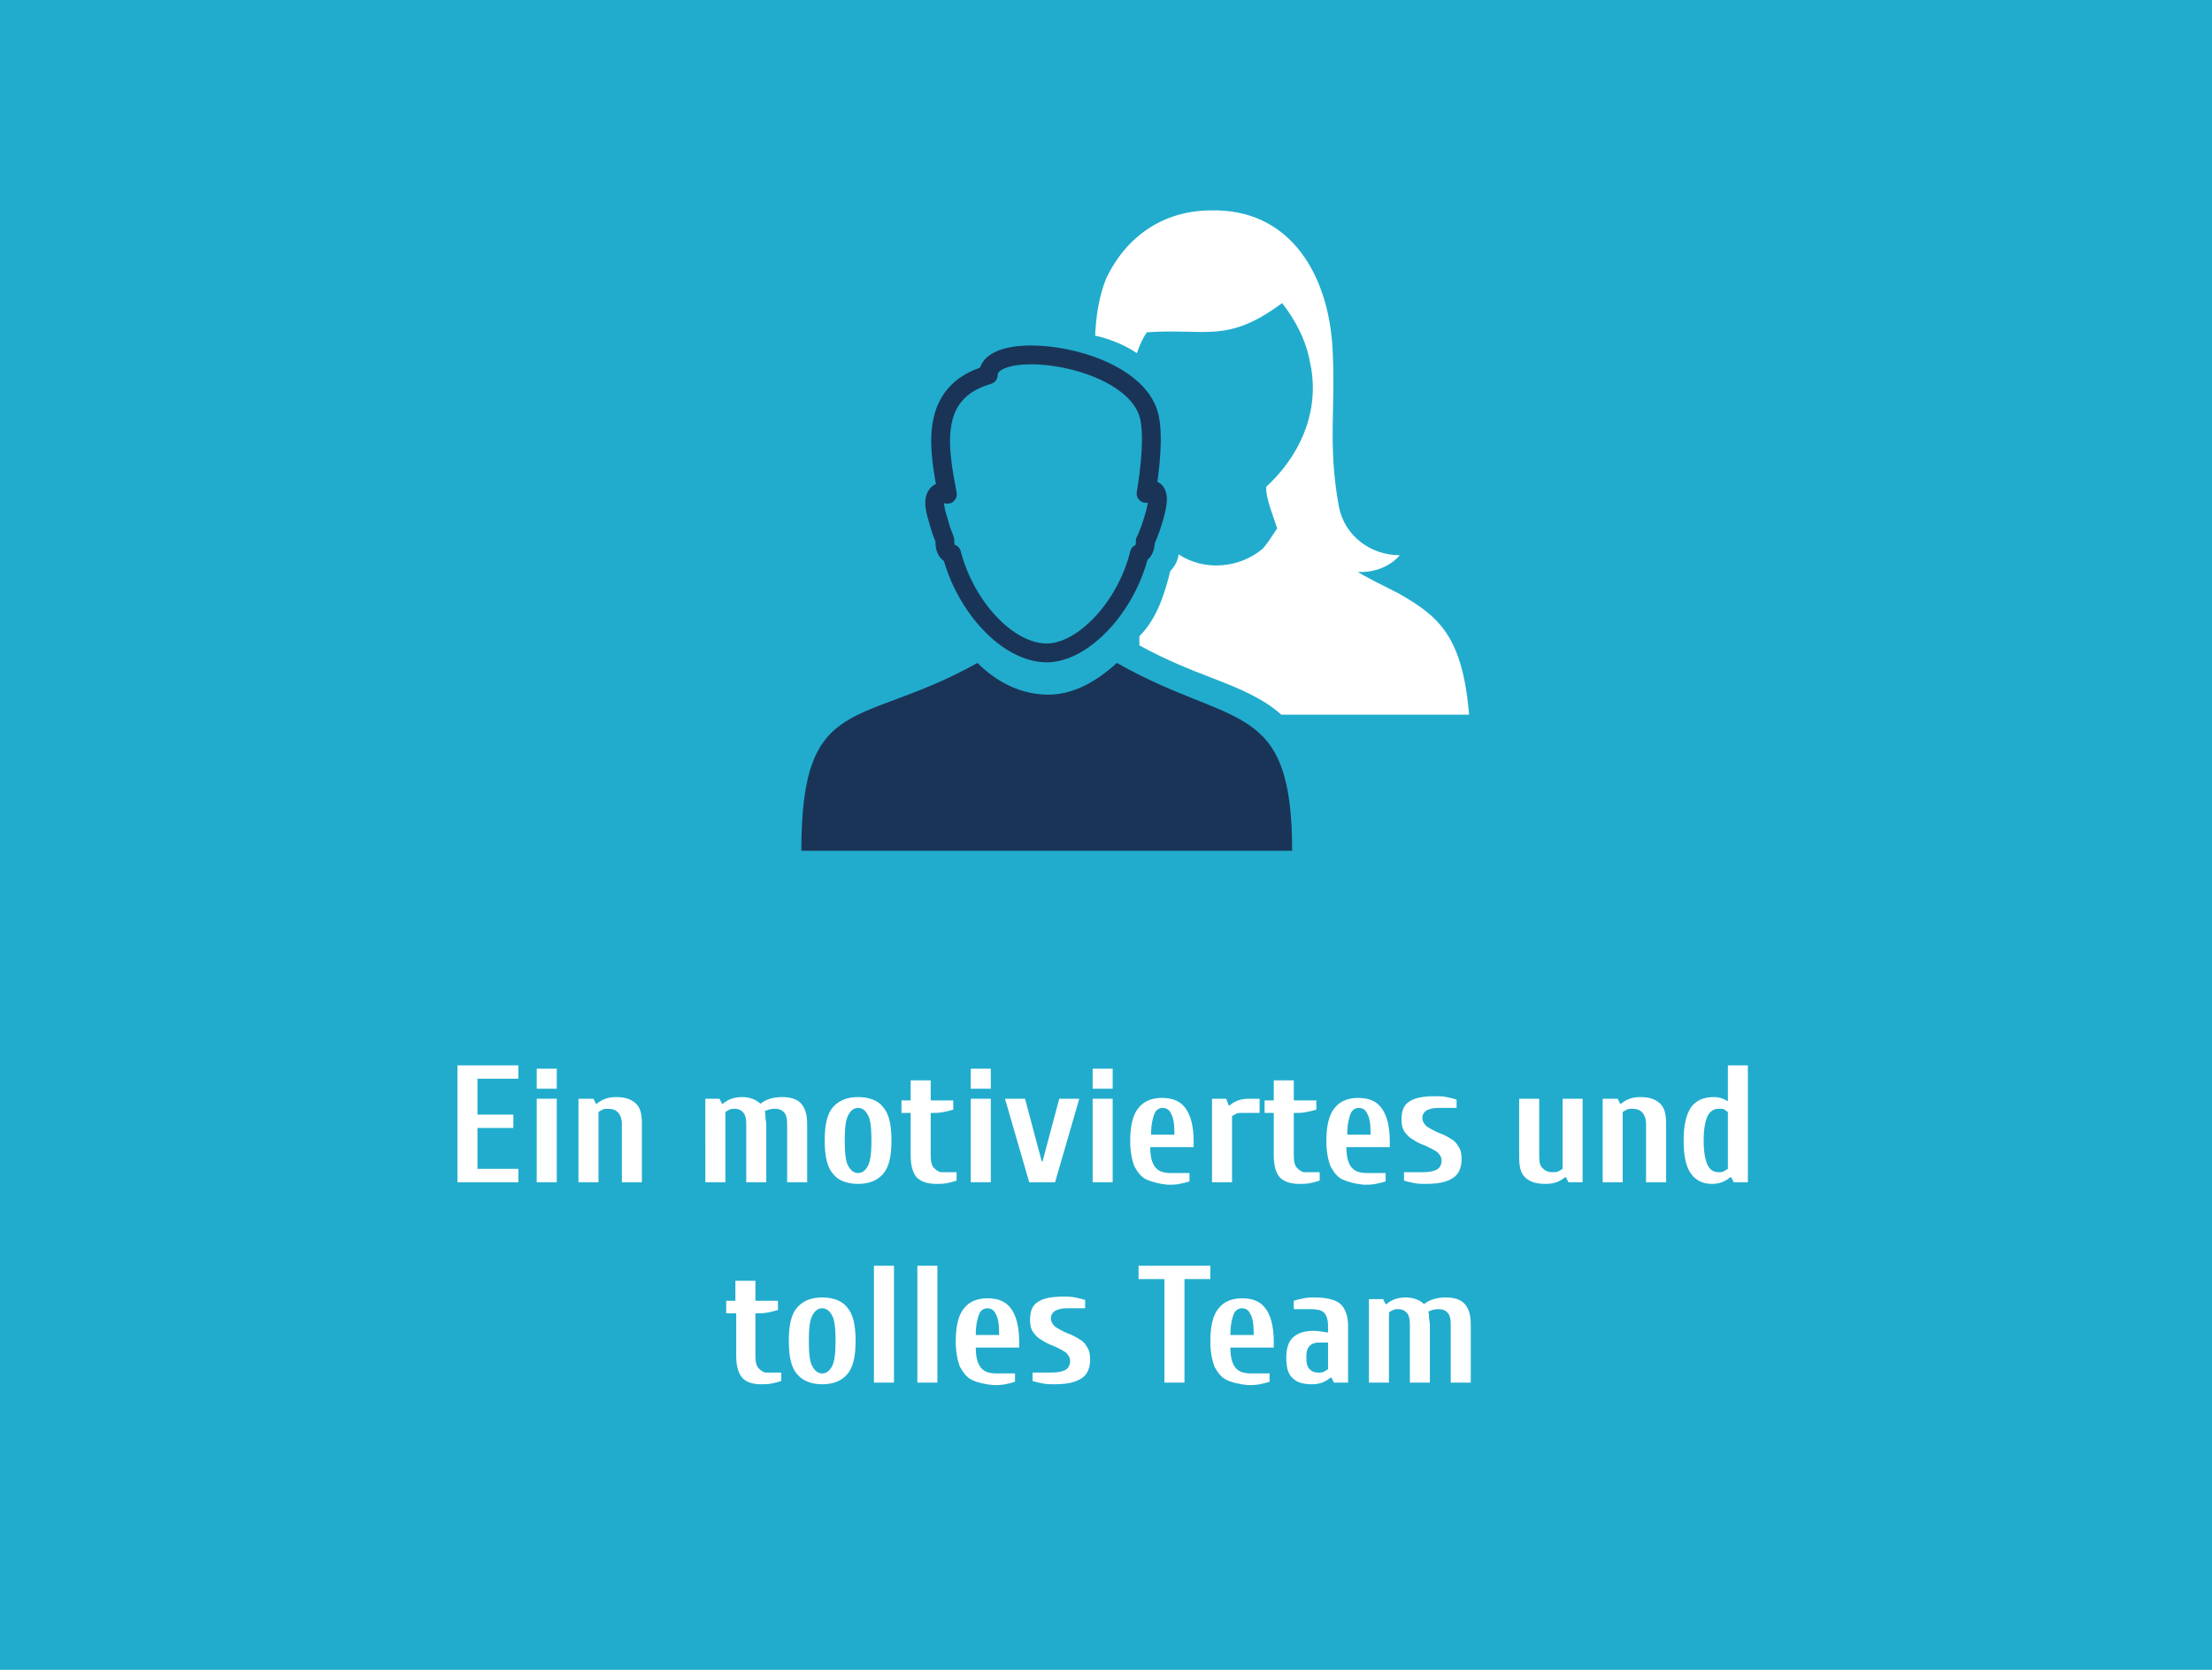 <?xml version="1.0" encoding="UTF-8"?>
<svg xmlns="http://www.w3.org/2000/svg" xmlns:xlink="http://www.w3.org/1999/xlink" version="1.1" id="Ebene_1" x="0px" y="0px" viewBox="0 0 265 200" style="enable-background:new 0 0 265 200;" xml:space="preserve">
<style type="text/css">
	.st0{fill:#21ACCD;}
	.st1{clip-path:url(#SVGID_00000060711349648616904090000004766988263177628046_);}
	.st2{opacity:0.59;clip-path:url(#SVGID_00000060711349648616904090000004766988263177628046_);fill:#1A3458;}
	.st3{clip-path:url(#SVGID_00000015323471441105396340000000482820542382504872_);}
	.st4{clip-path:url(#SVGID_00000161624384858769580810000004346469142184088211_);}
	.st5{clip-path:url(#SVGID_00000028306600238003697410000009907096895375319958_);fill:#FFFFFF;}
	
		.st6{clip-path:url(#SVGID_00000028306600238003697410000009907096895375319958_);fill-rule:evenodd;clip-rule:evenodd;fill:#21ACCD;}
	.st7{clip-path:url(#SVGID_00000030466944921019374940000014696355464527893632_);}
	.st8{opacity:0.59;clip-path:url(#SVGID_00000030466944921019374940000014696355464527893632_);fill:#1A3458;}
	.st9{clip-path:url(#SVGID_00000114051967099455167250000012542288498803318680_);}
	.st10{opacity:0.59;clip-path:url(#SVGID_00000114051967099455167250000012542288498803318680_);fill:#1A3458;}
	.st11{clip-path:url(#SVGID_00000156570173371794782360000007230426518961305506_);}
	.st12{opacity:0.59;clip-path:url(#SVGID_00000156570173371794782360000007230426518961305506_);fill:#1A3458;}
	.st13{clip-path:url(#SVGID_00000152233784955591331260000007620190596974092955_);}
	.st14{clip-path:url(#SVGID_00000039843170256538432610000007864811221272093095_);}
	.st15{clip-path:url(#SVGID_00000104697468084084684550000012915353253263999642_);fill:#FFFFFF;}
	.st16{clip-path:url(#SVGID_00000104697468084084684550000012915353253263999642_);fill:#21ACCD;}
	.st17{clip-path:url(#SVGID_00000158028757219730134470000016311616854758212013_);}
	.st18{clip-path:url(#SVGID_00000029031654651492796890000007498478322285263746_);}
	
		.st19{clip-path:url(#SVGID_00000036944589199451957690000010723148197705970619_);fill-rule:evenodd;clip-rule:evenodd;fill:#21ACCD;}
	.st20{clip-path:url(#SVGID_00000036944589199451957690000010723148197705970619_);fill:#FFFFFF;}
	.st21{clip-path:url(#SVGID_00000023962004899594657770000010876199026276696974_);}
	.st22{clip-path:url(#SVGID_00000090994240833740762710000015866088031719047101_);}
	.st23{clip-path:url(#SVGID_00000171712240802913924510000013520955350786098327_);fill:#FFFFFF;}
	.st24{clip-path:url(#SVGID_00000171712240802913924510000013520955350786098327_);fill:#21ACCD;}
	.st25{clip-path:url(#SVGID_00000040545277287605478640000012798073232057778820_);}
	.st26{opacity:0.59;clip-path:url(#SVGID_00000040545277287605478640000012798073232057778820_);fill:#1A3458;}
	.st27{clip-path:url(#SVGID_00000044171482531191012070000006631392513481322163_);}
	.st28{opacity:0.59;clip-path:url(#SVGID_00000044171482531191012070000006631392513481322163_);fill:#1A3458;}
	.st29{clip-path:url(#SVGID_00000129186892442837927480000006625521139589648283_);}
	.st30{clip-path:url(#SVGID_00000016038809270374642830000008298093729592354202_);}
	
		.st31{clip-path:url(#SVGID_00000101807874887310150110000000888268262829495207_);fill-rule:evenodd;clip-rule:evenodd;fill:#21ACCD;}
	
		.st32{clip-path:url(#SVGID_00000101807874887310150110000000888268262829495207_);fill-rule:evenodd;clip-rule:evenodd;fill:#FFFFFF;}
	.st33{clip-path:url(#SVGID_00000080180397139345242170000010698095307531220118_);}
	.st34{clip-path:url(#SVGID_00000000928234856677723590000015275732250236487601_);}
	
		.st35{clip-path:url(#SVGID_00000159463418077817782520000005144821104355038902_);fill-rule:evenodd;clip-rule:evenodd;fill:#FFFFFF;}
	
		.st36{clip-path:url(#SVGID_00000159463418077817782520000005144821104355038902_);fill-rule:evenodd;clip-rule:evenodd;fill:#21ACCD;}
	.st37{fill:#FFFFFF;}
	.st38{clip-path:url(#SVGID_00000039122808081625659130000017663664033445424548_);}
	.st39{opacity:0.59;clip-path:url(#SVGID_00000039122808081625659130000017663664033445424548_);fill:#1A3458;}
	.st40{clip-path:url(#SVGID_00000139973348967805353700000008604180108892915091_);}
	.st41{clip-path:url(#SVGID_00000163773191053027281850000009738381993552708993_);}
	.st42{clip-path:url(#SVGID_00000111162025344494288200000001470823771360819119_);fill:#FFFFFF;}
	
		.st43{clip-path:url(#SVGID_00000111162025344494288200000001470823771360819119_);fill-rule:evenodd;clip-rule:evenodd;fill:#21ACCD;}
	.st44{fill:#1A3458;}
	.st45{fill:none;stroke:#21ACCD;stroke-width:0.75;stroke-miterlimit:10;}
	.st46{clip-path:url(#SVGID_00000085214451729206361790000016346684136413510051_);}
	.st47{opacity:0.59;clip-path:url(#SVGID_00000085214451729206361790000016346684136413510051_);fill:#1A3458;}
	.st48{clip-path:url(#SVGID_00000049919703357523187680000006572617624554677400_);}
	.st49{clip-path:url(#SVGID_00000129179218070035153760000014291468649424689050_);}
	.st50{clip-path:url(#SVGID_00000019651160608865505000000009188372175905331342_);fill:#FFFFFF;}
	.st51{clip-path:url(#SVGID_00000019651160608865505000000009188372175905331342_);fill:#21ACCD;}
	.st52{clip-path:url(#SVGID_00000057828133344225469690000009526419898114014362_);}
	.st53{opacity:0.59;clip-path:url(#SVGID_00000057828133344225469690000009526419898114014362_);fill:#1A3458;}
	.st54{clip-path:url(#SVGID_00000093155597270046425060000000369788499758151077_);}
	.st55{clip-path:url(#SVGID_00000156571696731591570340000006812916197719784092_);}
	
		.st56{clip-path:url(#SVGID_00000142869973137853953020000008652726410619800767_);fill-rule:evenodd;clip-rule:evenodd;fill:#21ACCD;}
	.st57{clip-path:url(#SVGID_00000142869973137853953020000008652726410619800767_);fill:#FFFFFF;}
	.st58{clip-path:url(#SVGID_00000105385572199284078880000013292872880339524525_);}
	.st59{opacity:0.59;clip-path:url(#SVGID_00000105385572199284078880000013292872880339524525_);fill:#1A3458;}
	.st60{clip-path:url(#SVGID_00000083796555980583038140000010339748816503607425_);}
	.st61{clip-path:url(#SVGID_00000003794650766414357550000001060190460436692390_);}
	.st62{clip-path:url(#SVGID_00000124161710670052021060000002538305334354853767_);fill:#FFFFFF;}
	.st63{clip-path:url(#SVGID_00000124161710670052021060000002538305334354853767_);fill:#21ACCD;}
	.st64{clip-path:url(#SVGID_00000066492864277840099880000016426198961760014253_);}
	.st65{opacity:0.59;clip-path:url(#SVGID_00000066492864277840099880000016426198961760014253_);fill:#1A3458;}
	.st66{clip-path:url(#SVGID_00000005961590248825889860000011083369575166509444_);}
	.st67{clip-path:url(#SVGID_00000160150745955218220980000005698600496807616187_);}
	
		.st68{clip-path:url(#SVGID_00000078009296799752587600000007100419444310275261_);fill-rule:evenodd;clip-rule:evenodd;fill:#21ACCD;}
	
		.st69{clip-path:url(#SVGID_00000078009296799752587600000007100419444310275261_);fill-rule:evenodd;clip-rule:evenodd;fill:#FFFFFF;}
	.st70{clip-path:url(#SVGID_00000029034994004541701890000015449735639940012697_);}
	.st71{opacity:0.59;clip-path:url(#SVGID_00000029034994004541701890000015449735639940012697_);fill:#1A3458;}
	.st72{clip-path:url(#SVGID_00000019658849973626016520000017276018381813583803_);}
	.st73{clip-path:url(#SVGID_00000170970114526312100670000013906343690532730808_);}
	
		.st74{clip-path:url(#SVGID_00000088824649423904586580000010755395010550935227_);fill-rule:evenodd;clip-rule:evenodd;fill:#FFFFFF;}
	
		.st75{clip-path:url(#SVGID_00000088824649423904586580000010755395010550935227_);fill-rule:evenodd;clip-rule:evenodd;fill:#21ACCD;}
	.st76{clip-path:url(#SVGID_00000158017584940355354990000010829437271127818898_);}
	.st77{opacity:0.59;clip-path:url(#SVGID_00000158017584940355354990000010829437271127818898_);fill:#1A3458;}
	.st78{clip-path:url(#SVGID_00000181805154823667814370000013359551389309950616_);}
	.st79{clip-path:url(#SVGID_00000180367786215774377990000005072279201985596063_);}
	.st80{clip-path:url(#SVGID_00000022541151535462346640000014424762880677162932_);fill:#FFFFFF;}
	
		.st81{clip-path:url(#SVGID_00000022541151535462346640000014424762880677162932_);fill-rule:evenodd;clip-rule:evenodd;fill:#21ACCD;}
	.st82{fill:none;stroke:#21ACCD;stroke-width:1.5;stroke-miterlimit:10;}
	.st83{clip-path:url(#SVGID_00000167388232811625274480000014012547882515031724_);}
	.st84{opacity:0.59;clip-path:url(#SVGID_00000167388232811625274480000014012547882515031724_);fill:#1A3458;}
	.st85{clip-path:url(#SVGID_00000065761461582621342420000016821052902948361883_);}
	.st86{clip-path:url(#SVGID_00000121996841211722515270000010305111453920794804_);}
	.st87{clip-path:url(#SVGID_00000152950791362177571860000014970590484511309487_);fill:#FFFFFF;}
	
		.st88{clip-path:url(#SVGID_00000152950791362177571860000014970590484511309487_);fill-rule:evenodd;clip-rule:evenodd;fill:#21ACCD;}
	.st89{fill-rule:evenodd;clip-rule:evenodd;fill:#FFFFFF;}
	.st90{fill-rule:evenodd;clip-rule:evenodd;fill:#1A3458;}
	
		.st91{fill-rule:evenodd;clip-rule:evenodd;fill:none;stroke:#1A3458;stroke-width:2.255;stroke-linecap:round;stroke-linejoin:round;stroke-miterlimit:10;}
	.st92{clip-path:url(#SVGID_00000099656527990252478060000009495175756496097707_);}
	.st93{fill:#FFFFFF;stroke:#21ACCD;stroke-width:0.3;stroke-miterlimit:10;}
	.st94{clip-path:url(#SVGID_00000079481645349859791850000015457556979286041500_);}
	.st95{clip-path:url(#SVGID_00000023243884008080461290000010785336411969564294_);fill:#FFFFFF;}
</style>
<rect x="-2" y="-2" class="st0" width="268" height="204"></rect>
<g>
	<path class="st37" d="M54.8,141.6v-14h7.3v1.6h-4.9v4.3h4.3v1.6h-4.3v4.9h4.9v1.6H54.8z"></path>
	<path class="st37" d="M64.3,130.4V128h2.4v2.4H64.3z M64.3,141.6v-10h2.4v10H64.3z"></path>
	<path class="st37" d="M69.4,131.6h1.7l0.3,0.6h0.1c0.6-0.5,1.3-0.8,2.3-0.8c1,0,1.7,0.2,2.3,0.7c0.6,0.5,0.8,1.3,0.8,2.5v7h-2.4v-7   c0-0.6-0.2-1.1-0.5-1.4c-0.3-0.3-0.7-0.4-1.2-0.4c-0.2,0-0.4,0-0.6,0.1c-0.2,0.1-0.4,0.2-0.5,0.3v8.4h-2.4V131.6z"></path>
	<path class="st37" d="M84.5,131.6h1.7l0.3,0.6h0.1c0.6-0.5,1.3-0.8,2.3-0.8c0.9,0,1.7,0.3,2.2,0.8c0.6-0.5,1.5-0.8,2.6-0.8   c0.9,0,1.7,0.2,2.2,0.7s0.8,1.3,0.8,2.5v7h-2.4v-7c0-0.6-0.1-1.1-0.4-1.4c-0.3-0.3-0.6-0.4-1.1-0.4c-0.4,0-0.8,0.1-1.2,0.3   c0.1,0.2,0.1,0.4,0.1,0.7c0,0.3,0.1,0.6,0.1,0.8v7h-2.4v-7c0-0.6-0.1-1.1-0.4-1.4c-0.3-0.3-0.6-0.4-1-0.4c-0.2,0-0.4,0-0.6,0.1   c-0.2,0.1-0.4,0.2-0.5,0.3v8.4h-2.4V131.6z"></path>
	<path class="st37" d="M99.8,140.6c-0.7-0.8-1-2.1-1-4c0-1.9,0.3-3.2,1-4c0.7-0.8,1.7-1.2,3-1.2s2.4,0.4,3,1.2c0.7,0.8,1,2.1,1,4   c0,1.9-0.3,3.2-1,4c-0.7,0.8-1.7,1.2-3,1.2S100.4,141.4,99.8,140.6z M104,139.6c0.3-0.6,0.4-1.6,0.4-3s-0.1-2.5-0.4-3   c-0.3-0.6-0.7-0.9-1.2-0.9s-0.9,0.3-1.2,0.9c-0.3,0.6-0.4,1.6-0.4,3s0.1,2.5,0.4,3c0.3,0.6,0.7,0.9,1.2,0.9S103.7,140.2,104,139.6z   "></path>
	<path class="st37" d="M109.9,141.1c-0.5-0.5-0.8-1.4-0.8-2.7v-5.1H108v-1.5h1.1v-2.4h2.4v2.4h2.7v1.1c-0.3,0.1-0.7,0.2-1.2,0.3   c-0.5,0.1-0.9,0.1-1.4,0.1h-0.1v5.1c0,0.7,0.1,1.2,0.4,1.5c0.3,0.3,0.6,0.5,0.9,0.5h1.8v1c-0.3,0.1-0.6,0.2-1.1,0.3   c-0.5,0.1-0.9,0.1-1.3,0.1C111.2,141.8,110.5,141.6,109.9,141.1z"></path>
	<path class="st37" d="M116.3,130.4V128h2.4v2.4H116.3z M116.3,141.6v-10h2.4v10H116.3z"></path>
	<path class="st37" d="M123.3,141.6l-2.9-10h2.4l2,7.5h0.1l2-7.5h2.4l-2.9,10H123.3z"></path>
	<path class="st37" d="M130.9,130.4V128h2.4v2.4H130.9z M130.9,141.6v-10h2.4v10H130.9z"></path>
	<path class="st37" d="M137.4,141.3c-0.7-0.3-1.1-0.9-1.5-1.6c-0.3-0.8-0.5-1.8-0.5-3c0-1.8,0.3-3.2,1-4c0.6-0.8,1.6-1.2,2.8-1.2   c1.3,0,2.2,0.4,2.8,1.2c0.6,0.8,1,2.1,1,4v0.7h-5.2c0,1.1,0.2,1.9,0.6,2.4c0.4,0.5,1,0.7,1.9,0.7h2.2v1c-0.3,0.1-0.7,0.2-1.2,0.3   s-0.9,0.1-1.4,0.1C138.9,141.8,138.1,141.6,137.4,141.3z M140.7,135.9c0-1.2-0.1-2-0.4-2.5c-0.2-0.5-0.6-0.7-1-0.7s-0.8,0.2-1,0.7   c-0.2,0.5-0.4,1.3-0.4,2.5H140.7z"></path>
	<path class="st37" d="M145.2,131.6h1.7l0.3,0.8h0.1c0.6-0.5,1.3-0.8,2.3-0.8h1.3v1.7h-2.2c-0.2,0-0.4,0-0.6,0.1   c-0.2,0.1-0.4,0.2-0.5,0.3v7.9h-2.4V131.6z"></path>
	<path class="st37" d="M153.4,141.1c-0.5-0.5-0.8-1.4-0.8-2.7v-5.1h-1.1v-1.5h1.1v-2.4h2.4v2.4h2.7v1.1c-0.3,0.1-0.7,0.2-1.2,0.3   c-0.5,0.1-0.9,0.1-1.4,0.1H155v5.1c0,0.7,0.1,1.2,0.4,1.5c0.3,0.3,0.6,0.5,0.9,0.5h1.8v1c-0.3,0.1-0.6,0.2-1.1,0.3   c-0.5,0.1-0.9,0.1-1.3,0.1C154.7,141.8,154,141.6,153.4,141.1z"></path>
	<path class="st37" d="M160.9,141.3c-0.7-0.3-1.1-0.9-1.5-1.6c-0.3-0.8-0.5-1.8-0.5-3c0-1.8,0.3-3.2,1-4c0.6-0.8,1.6-1.2,2.8-1.2   c1.3,0,2.2,0.4,2.8,1.2c0.6,0.8,1,2.1,1,4v0.7h-5.2c0,1.1,0.2,1.9,0.6,2.4c0.4,0.5,1,0.7,1.9,0.7h2.2v1c-0.3,0.1-0.7,0.2-1.2,0.3   s-0.9,0.1-1.4,0.1C162.4,141.8,161.6,141.6,160.9,141.3z M164.2,135.9c0-1.2-0.1-2-0.4-2.5c-0.2-0.5-0.6-0.7-1-0.7s-0.8,0.2-1,0.7   c-0.2,0.5-0.4,1.3-0.4,2.5H164.2z"></path>
	<path class="st37" d="M169.4,141.7c-0.5-0.1-0.9-0.2-1.2-0.3v-1h2.2c0.8,0,1.3-0.1,1.7-0.3c0.4-0.2,0.6-0.6,0.6-1.1   c0-0.4-0.2-0.7-0.5-1c-0.3-0.2-0.8-0.5-1.5-0.8c-0.6-0.2-1.1-0.5-1.4-0.7c-0.4-0.2-0.7-0.5-1-0.9s-0.4-0.9-0.4-1.5   c0-1.1,0.3-1.8,1-2.2c0.6-0.4,1.6-0.6,3-0.6c0.5,0,0.9,0,1.4,0.1c0.5,0.1,0.9,0.2,1.2,0.3v1h-2.2c-0.6,0-1,0.1-1.4,0.3   c-0.3,0.2-0.5,0.5-0.5,0.9c0,0.4,0.2,0.7,0.5,1c0.3,0.2,0.8,0.5,1.5,0.8c0.6,0.2,1.1,0.5,1.4,0.7c0.4,0.2,0.7,0.5,0.9,0.9   c0.3,0.4,0.4,0.9,0.4,1.5c0,0.8-0.2,1.4-0.5,1.8c-0.3,0.4-0.8,0.7-1.4,0.9c-0.6,0.2-1.4,0.3-2.4,0.3   C170.3,141.8,169.9,141.8,169.4,141.7z"></path>
	<path class="st37" d="M182.8,141.1c-0.6-0.5-0.8-1.3-0.8-2.5v-7h2.4v7c0,0.6,0.1,1.1,0.5,1.4c0.3,0.3,0.7,0.4,1.1,0.4   c0.2,0,0.5,0,0.7-0.1c0.2-0.1,0.3-0.2,0.5-0.3v-8.4h2.4v10h-1.7l-0.3-0.6h-0.1c-0.6,0.5-1.3,0.8-2.3,0.8   C184.1,141.8,183.4,141.6,182.8,141.1z"></path>
	<path class="st37" d="M192.1,131.6h1.7l0.3,0.6h0.1c0.6-0.5,1.3-0.8,2.3-0.8c1,0,1.7,0.2,2.3,0.7c0.6,0.5,0.8,1.3,0.8,2.5v7h-2.4   v-7c0-0.6-0.2-1.1-0.5-1.4c-0.3-0.3-0.7-0.4-1.2-0.4c-0.2,0-0.4,0-0.6,0.1c-0.2,0.1-0.4,0.2-0.5,0.3v8.4h-2.4V131.6z"></path>
	<path class="st37" d="M202.6,140.6c-0.6-0.8-0.9-2.1-0.9-4c0-1.8,0.3-3.1,0.9-4c0.6-0.8,1.5-1.2,2.7-1.2c0.7,0,1.2,0.2,1.7,0.5   v-4.3h2.4v14h-1.7l-0.3-0.6h-0.1c-0.6,0.5-1.3,0.8-2.2,0.8C204,141.8,203.2,141.4,202.6,140.6z M206.5,140.3   c0.2-0.1,0.3-0.2,0.5-0.3v-6.8c-0.1-0.1-0.3-0.2-0.4-0.3c-0.2-0.1-0.4-0.1-0.7-0.1c-0.6,0-1,0.3-1.3,0.8c-0.3,0.6-0.5,1.6-0.5,3   s0.2,2.4,0.5,3c0.3,0.6,0.8,0.8,1.3,0.8C206.1,140.4,206.3,140.4,206.5,140.3z"></path>
	<path class="st37" d="M89,165.1c-0.5-0.5-0.8-1.4-0.8-2.7v-5.1H87v-1.5h1.1v-2.4h2.4v2.4h2.7v1.1c-0.3,0.1-0.7,0.2-1.2,0.3   c-0.5,0.1-0.9,0.1-1.4,0.1h-0.1v5.1c0,0.7,0.1,1.2,0.4,1.5c0.3,0.3,0.6,0.5,0.9,0.5h1.8v1c-0.3,0.1-0.6,0.2-1.1,0.3   c-0.5,0.1-0.9,0.1-1.3,0.1C90.3,165.8,89.5,165.6,89,165.1z"></path>
	<path class="st37" d="M95.5,164.6c-0.7-0.8-1-2.1-1-4c0-1.9,0.3-3.2,1-4c0.7-0.8,1.7-1.2,3-1.2s2.4,0.4,3,1.2c0.7,0.8,1,2.1,1,4   c0,1.9-0.3,3.2-1,4c-0.7,0.8-1.7,1.2-3,1.2S96.2,165.4,95.5,164.6z M99.7,163.6c0.3-0.6,0.4-1.6,0.4-3s-0.1-2.5-0.4-3   c-0.3-0.6-0.7-0.9-1.2-0.9s-0.9,0.3-1.2,0.9c-0.3,0.6-0.4,1.6-0.4,3s0.1,2.5,0.4,3c0.3,0.6,0.7,0.9,1.2,0.9S99.4,164.2,99.7,163.6z   "></path>
	<path class="st37" d="M104.7,165.6v-14h2.4v14H104.7z"></path>
	<path class="st37" d="M109.9,165.6v-14h2.4v14H109.9z"></path>
	<path class="st37" d="M116.5,165.3c-0.7-0.3-1.1-0.9-1.5-1.6c-0.3-0.8-0.5-1.8-0.5-3c0-1.8,0.3-3.2,1-4c0.6-0.8,1.6-1.2,2.8-1.2   c1.3,0,2.2,0.4,2.8,1.2c0.6,0.8,1,2.1,1,4v0.7h-5.2c0,1.1,0.2,1.9,0.6,2.4c0.4,0.5,1,0.7,1.9,0.7h2.2v1c-0.3,0.1-0.7,0.2-1.2,0.3   s-0.9,0.1-1.4,0.1C118,165.8,117.1,165.6,116.5,165.3z M119.7,159.9c0-1.2-0.1-2-0.4-2.5c-0.2-0.5-0.6-0.7-1-0.7s-0.8,0.2-1,0.7   c-0.2,0.5-0.4,1.3-0.4,2.5H119.7z"></path>
	<path class="st37" d="M124.9,165.7c-0.5-0.1-0.9-0.2-1.2-0.3v-1h2.2c0.8,0,1.3-0.1,1.7-0.3c0.4-0.2,0.6-0.6,0.6-1.1   c0-0.4-0.2-0.7-0.5-1c-0.3-0.2-0.8-0.5-1.5-0.8c-0.6-0.2-1.1-0.5-1.4-0.7c-0.4-0.2-0.7-0.5-1-0.9s-0.4-0.9-0.4-1.5   c0-1.1,0.3-1.8,1-2.2c0.6-0.4,1.6-0.6,3-0.6c0.5,0,0.9,0,1.4,0.1c0.5,0.1,0.9,0.2,1.2,0.3v1h-2.2c-0.6,0-1,0.1-1.4,0.3   c-0.3,0.2-0.5,0.5-0.5,0.9c0,0.4,0.2,0.7,0.5,1c0.3,0.2,0.8,0.5,1.5,0.8c0.6,0.2,1.1,0.5,1.4,0.7c0.4,0.2,0.7,0.5,0.9,0.9   c0.3,0.4,0.4,0.9,0.4,1.5c0,0.8-0.2,1.4-0.5,1.8c-0.3,0.4-0.8,0.7-1.4,0.9c-0.6,0.2-1.4,0.3-2.4,0.3   C125.9,165.8,125.4,165.8,124.9,165.7z"></path>
	<path class="st37" d="M139.5,165.6v-12.4h-3.1v-1.6h8.6v1.6h-3.1v12.4H139.5z"></path>
	<path class="st37" d="M147,165.3c-0.7-0.3-1.1-0.9-1.5-1.6c-0.3-0.8-0.5-1.8-0.5-3c0-1.8,0.3-3.2,1-4c0.6-0.8,1.6-1.2,2.8-1.2   c1.3,0,2.2,0.4,2.8,1.2c0.6,0.8,1,2.1,1,4v0.7h-5.2c0,1.1,0.2,1.9,0.6,2.4c0.4,0.5,1,0.7,1.9,0.7h2.2v1c-0.3,0.1-0.7,0.2-1.2,0.3   s-0.9,0.1-1.4,0.1C148.5,165.8,147.6,165.6,147,165.3z M150.2,159.9c0-1.2-0.1-2-0.4-2.5c-0.2-0.5-0.6-0.7-1-0.7s-0.8,0.2-1,0.7   c-0.2,0.5-0.4,1.3-0.4,2.5H150.2z"></path>
	<path class="st37" d="M154.9,165.1c-0.6-0.5-0.8-1.3-0.8-2.5c0-1.2,0.3-2,0.9-2.5c0.6-0.5,1.4-0.7,2.4-0.7c0.5,0,1,0.1,1.7,0.2   v-0.8c0-0.8-0.2-1.3-0.5-1.6c-0.3-0.3-0.9-0.4-1.6-0.4h-2v-1c0.3-0.1,0.7-0.2,1.2-0.3c0.5-0.1,0.9-0.1,1.2-0.1c1,0,1.7,0.1,2.3,0.3   c0.6,0.2,1,0.5,1.3,1s0.5,1.2,0.5,2.1v6.8h-1.7l-0.3-0.6h-0.1c-0.6,0.5-1.3,0.8-2.2,0.8C156.2,165.8,155.4,165.6,154.9,165.1z    M158.6,164.3c0.2-0.1,0.3-0.2,0.5-0.3v-3.2h-1.1c-0.4,0-0.8,0.1-1.1,0.4c-0.3,0.3-0.4,0.7-0.4,1.4s0.1,1.1,0.4,1.4   c0.3,0.3,0.6,0.4,1.1,0.4C158.2,164.4,158.4,164.4,158.6,164.3z"></path>
	<path class="st37" d="M164,155.6h1.7l0.3,0.6h0.1c0.6-0.5,1.3-0.8,2.3-0.8c0.9,0,1.7,0.3,2.2,0.8c0.6-0.5,1.5-0.8,2.6-0.8   c0.9,0,1.7,0.2,2.2,0.7s0.8,1.3,0.8,2.5v7h-2.4v-7c0-0.6-0.1-1.1-0.4-1.4c-0.3-0.3-0.6-0.4-1.1-0.4c-0.4,0-0.8,0.1-1.2,0.3   c0.1,0.2,0.1,0.4,0.1,0.7c0,0.3,0.1,0.6,0.1,0.8v7h-2.4v-7c0-0.6-0.1-1.1-0.4-1.4c-0.3-0.3-0.6-0.4-1-0.4c-0.2,0-0.4,0-0.6,0.1   c-0.2,0.1-0.4,0.2-0.5,0.3v8.4H164V155.6z"></path>
</g>
<g>
	<g>
		<g>
			<path class="st89" d="M136.2,42.3c0.3-0.9,0.7-1.8,1.2-2.5c7.1-0.5,9.6,1.4,16.2-3.5c1.7,2.2,2.7,4.3,3.2,6.4l0.3,1.5     c0.9,5.7-1.7,10.7-5.4,14.1c-0.1,1.4,1,3.9,1.3,5c-0.6,0.9-1.1,1.7-1.7,2.4c-2.7,2.3-6.9,2.8-10.1,0.7c-0.1,0.8-0.5,1.5-1,2     c-0.7,2.8-1.6,5.7-3.7,7.8v1.1c3.3,1.8,6.1,2.9,8.7,3.9c3.4,1.3,6.2,2.5,8.3,4.4c7.5,0,15,0,22.5,0c-0.8-9.5-3.7-11.8-8.4-14.5     c-0.6-0.3-4.8-2.4-4.9-2.6c1.9,0.1,3.8-0.6,5-2c-3.5,0-6.6-2.3-7.3-5.8c-1.4-7.7-0.3-12.1-0.8-19.6c-0.7-8.8-5.4-16.1-14.5-15.9     c-5.7,0-10.2,3.1-12.6,8.2c-0.9,2.3-1.2,4.6-1.3,6.8C133,40.6,134.7,41.3,136.2,42.3z"></path>
		</g>
		<g>
			<path class="st90" d="M117.1,79.4c-14.1,7.9-21.1,3.4-21.1,22.5h29.5h0.3h29c0-18.3-7.1-14.6-21-22.5c-2.4,2.2-5.2,3.8-8.2,3.8     C122.3,83.2,119.4,81.7,117.1,79.4L117.1,79.4z"></path>
		</g>
	</g>
	<g>
		<path class="st91" d="M138.3,58.8L138.3,58.8c-0.4-0.3-0.8-0.2-1,0.3c0,0,1.2-6.6,0.3-9.5c-2.1-7.2-19.2-9.2-19.2-4.7    c-7.3,2.1-5.9,9-4.9,14.3c0,0-0.6-0.6-1.2,0c-0.8,0.9,0.1,2.9,0.3,3.8c0.2,0.8,0.5,1.3,0.6,1.7c0,0.1,0,0.2,0,0.3    c0,0.7,0.3,1.3,0.7,1.3h0.1c1.7,6.5,6.8,11.9,11.4,11.9c4.3,0,9.5-5.4,11.1-11.9c0.4-0.1,0.7-0.6,0.7-1.3v-0.2    c0.2-0.3,0.4-0.9,0.7-1.7C138.2,62.1,139.2,59.4,138.3,58.8L138.3,58.8z"></path>
	</g>
</g>
</svg>
